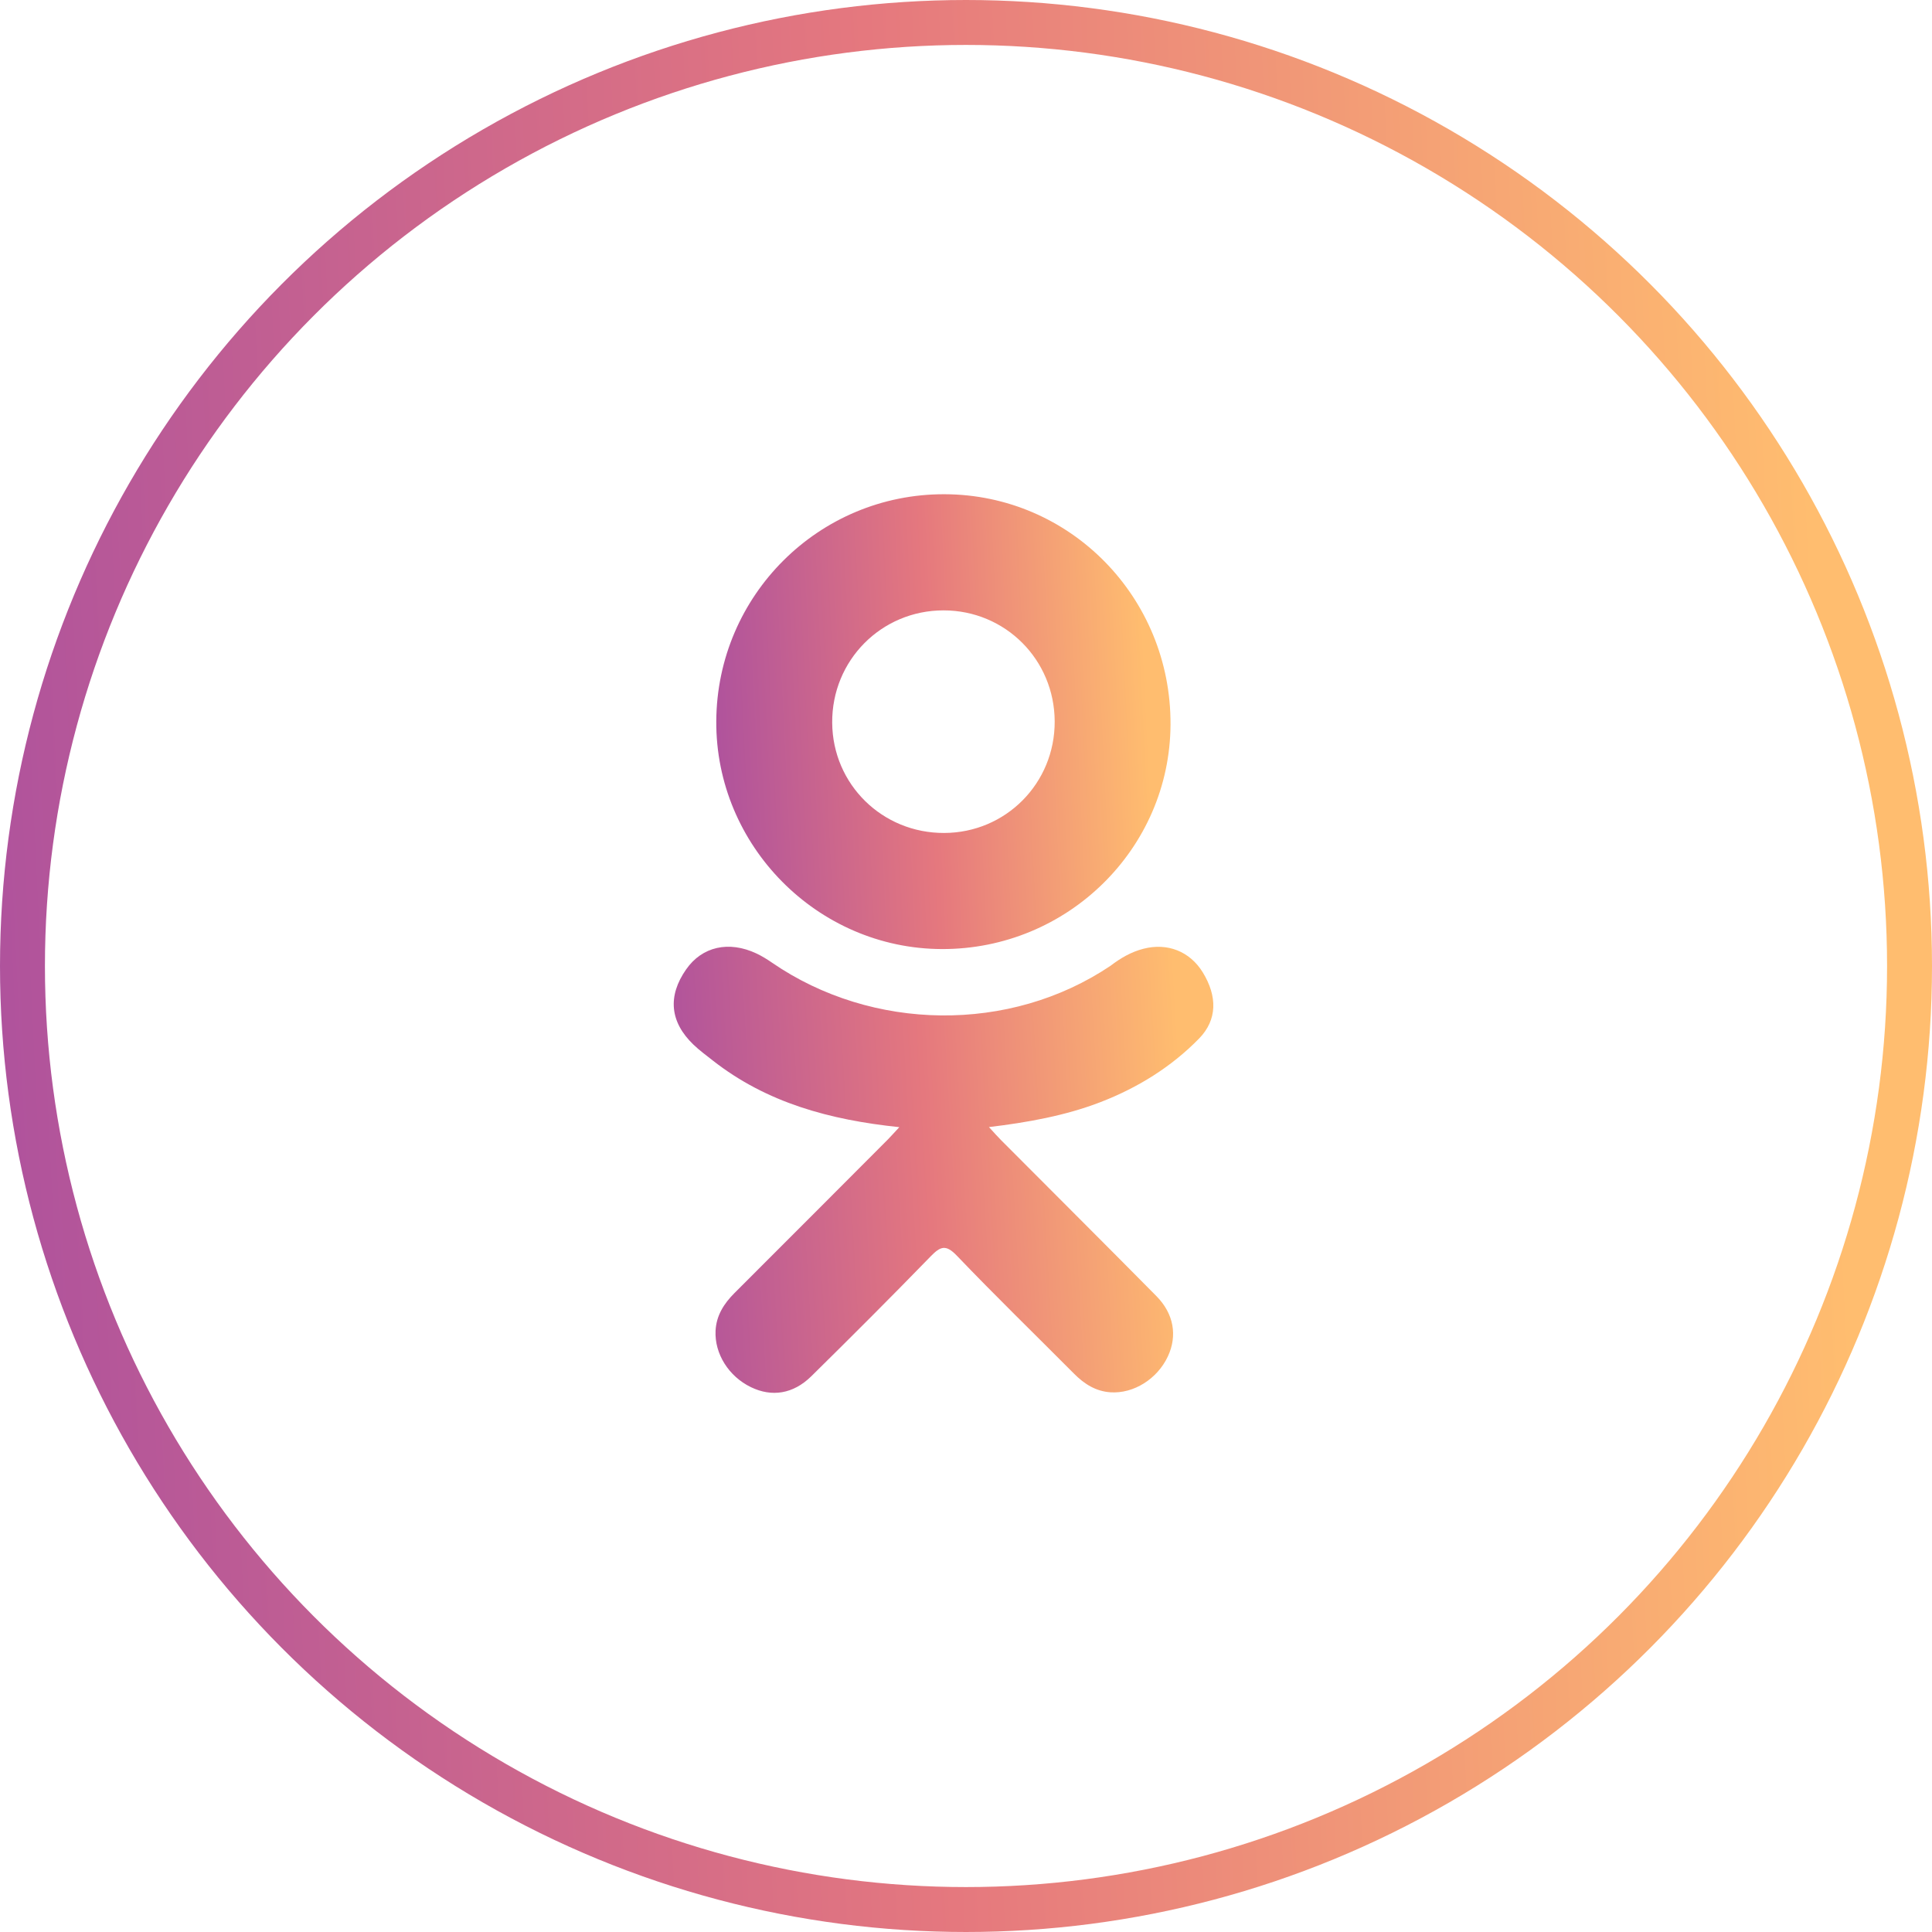 <svg width="43" height="43" viewBox="0 0 43 43" fill="none" xmlns="http://www.w3.org/2000/svg">
<circle cx="21.5" cy="21.5" r="21" stroke="url(#paint0_linear)"/>
<g clip-path="url(#clip0)">
<path d="M20.016 25.087C18.465 24.925 17.067 24.544 15.87 23.608C15.722 23.491 15.568 23.379 15.433 23.249C14.909 22.746 14.856 22.169 15.271 21.576C15.625 21.067 16.221 20.931 16.84 21.223C16.959 21.28 17.073 21.35 17.183 21.426C19.413 22.959 22.478 23.001 24.717 21.495C24.939 21.325 25.176 21.186 25.45 21.116C25.985 20.978 26.483 21.175 26.77 21.642C27.097 22.176 27.093 22.697 26.69 23.112C26.07 23.747 25.326 24.207 24.498 24.528C23.716 24.831 22.859 24.984 22.011 25.085C22.139 25.225 22.199 25.293 22.279 25.374C23.431 26.531 24.588 27.683 25.735 28.844C26.127 29.239 26.208 29.729 25.993 30.189C25.758 30.692 25.23 31.023 24.714 30.988C24.386 30.965 24.131 30.802 23.904 30.573C23.035 29.699 22.15 28.84 21.298 27.949C21.05 27.69 20.931 27.739 20.712 27.964C19.838 28.864 18.95 29.751 18.056 30.632C17.654 31.027 17.177 31.099 16.712 30.873C16.217 30.633 15.902 30.128 15.926 29.62C15.943 29.277 16.112 29.015 16.347 28.779C17.487 27.642 18.624 26.5 19.761 25.361C19.836 25.285 19.906 25.204 20.016 25.087Z" fill="url(#paint1_linear)"/>
<path d="M20.96 21.123C18.194 21.114 15.926 18.821 15.942 16.05C15.958 13.249 18.228 10.992 21.021 11C23.82 11.007 26.066 13.297 26.052 16.127C26.038 18.892 23.754 21.133 20.96 21.123ZM23.474 16.057C23.469 14.681 22.374 13.586 21.001 13.585C19.616 13.584 18.511 14.699 18.522 16.087C18.532 17.457 19.637 18.544 21.014 18.539C22.386 18.535 23.479 17.432 23.474 16.057Z" fill="url(#paint2_linear)"/>
</g>
<defs>
<linearGradient id="paint0_linear" x1="45.672" y1="-57.567" x2="-13.216" y2="-54.711" gradientUnits="userSpaceOnUse">
<stop offset="0.147" stop-color="#FFBD6F"/>
<stop offset="0.495" stop-color="#E5787E"/>
<stop offset="0.837" stop-color="#B0539C"/>
<stop offset="1" stop-color="#5321E2"/>
</linearGradient>
<linearGradient id="paint1_linear" x1="27.751" y1="7.78" x2="11.322" y2="8.744" gradientUnits="userSpaceOnUse">
<stop offset="0.147" stop-color="#FFBD6F"/>
<stop offset="0.495" stop-color="#E5787E"/>
<stop offset="0.837" stop-color="#B0539C"/>
<stop offset="1" stop-color="#5321E2"/>
</linearGradient>
<linearGradient id="paint2_linear" x1="26.68" y1="-2.553" x2="12.835" y2="-1.882" gradientUnits="userSpaceOnUse">
<stop offset="0.147" stop-color="#FFBD6F"/>
<stop offset="0.495" stop-color="#E5787E"/>
<stop offset="0.837" stop-color="#B0539C"/>
<stop offset="1" stop-color="#5321E2"/>
</linearGradient>
<clipPath id="clip0">
<rect width="20" height="20" fill="white" transform="translate(11 11)"/>
</clipPath>
</defs>
</svg>
